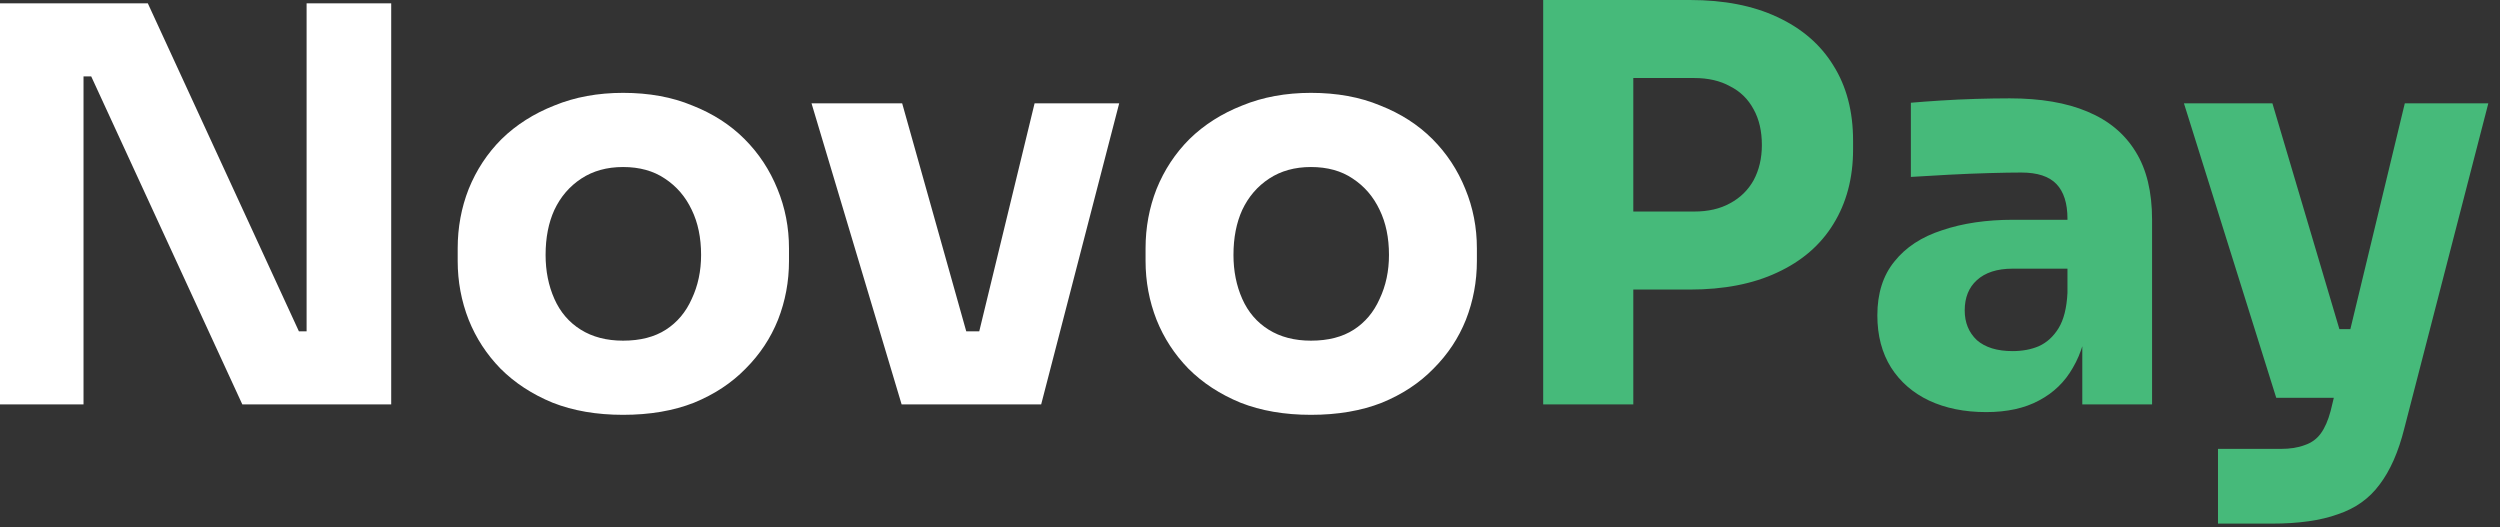 <svg width="147" height="31" viewBox="0 0 147 31" fill="none" xmlns="http://www.w3.org/2000/svg">
<rect x="0" y="0" width="147" height="31" fill="#333333" stroke="none"/>
<path d="M-1.83766e-08 23.778V0.194H8.691L17.575 19.481H18.674L18.028 20.063V0.194H23.003V23.778H14.248L5.363 4.491H4.265L4.911 3.909V23.778H-1.83766e-08ZM36.636 24.392C35.085 24.392 33.707 24.155 32.501 23.681C31.295 23.186 30.272 22.518 29.432 21.678C28.613 20.838 27.988 19.88 27.558 18.803C27.127 17.704 26.912 16.552 26.912 15.346V14.603C26.912 13.375 27.127 12.212 27.558 11.114C28.01 9.994 28.656 9.014 29.496 8.174C30.358 7.334 31.392 6.677 32.598 6.203C33.804 5.708 35.15 5.46 36.636 5.46C38.165 5.46 39.522 5.708 40.707 6.203C41.913 6.677 42.936 7.334 43.776 8.174C44.616 9.014 45.262 9.994 45.715 11.114C46.167 12.212 46.393 13.375 46.393 14.603V15.346C46.393 16.552 46.178 17.704 45.747 18.803C45.316 19.88 44.681 20.838 43.841 21.678C43.022 22.518 42.01 23.186 40.804 23.681C39.598 24.155 38.209 24.392 36.636 24.392ZM36.636 20.031C37.648 20.031 38.489 19.815 39.156 19.384C39.824 18.954 40.33 18.351 40.675 17.575C41.041 16.8 41.224 15.938 41.224 14.991C41.224 13.978 41.041 13.095 40.675 12.341C40.309 11.566 39.781 10.952 39.092 10.5C38.424 10.048 37.605 9.821 36.636 9.821C35.688 9.821 34.87 10.048 34.181 10.5C33.492 10.952 32.964 11.566 32.598 12.341C32.253 13.095 32.081 13.978 32.081 14.991C32.081 15.938 32.253 16.8 32.598 17.575C32.942 18.351 33.459 18.954 34.148 19.384C34.838 19.815 35.667 20.031 36.636 20.031ZM53.015 23.778L47.717 6.074H53.047L58.023 23.778H53.015ZM54.63 23.778V19.481H59.832V23.778H54.63ZM56.537 23.778L60.834 6.074H65.809L61.221 23.778H56.537ZM77.084 24.392C75.533 24.392 74.155 24.155 72.948 23.681C71.742 23.186 70.719 22.518 69.879 21.678C69.061 20.838 68.436 19.88 68.005 18.803C67.575 17.704 67.359 16.552 67.359 15.346V14.603C67.359 13.375 67.575 12.212 68.005 11.114C68.458 9.994 69.104 9.014 69.944 8.174C70.805 7.334 71.839 6.677 73.045 6.203C74.252 5.708 75.598 5.46 77.084 5.46C78.613 5.46 79.97 5.708 81.155 6.203C82.361 6.677 83.384 7.334 84.224 8.174C85.064 9.014 85.71 9.994 86.162 11.114C86.615 12.212 86.841 13.375 86.841 14.603V15.346C86.841 16.552 86.625 17.704 86.195 18.803C85.764 19.88 85.129 20.838 84.288 21.678C83.47 22.518 82.458 23.186 81.252 23.681C80.045 24.155 78.656 24.392 77.084 24.392ZM77.084 20.031C78.096 20.031 78.936 19.815 79.604 19.384C80.272 18.954 80.778 18.351 81.122 17.575C81.489 16.8 81.672 15.938 81.672 14.991C81.672 13.978 81.489 13.095 81.122 12.341C80.756 11.566 80.228 10.952 79.539 10.5C78.872 10.048 78.053 9.821 77.084 9.821C76.136 9.821 75.318 10.048 74.629 10.5C73.939 10.952 73.412 11.566 73.045 12.341C72.701 13.095 72.528 13.978 72.528 14.991C72.528 15.938 72.701 16.8 73.045 17.575C73.39 18.351 73.907 18.954 74.596 19.384C75.285 19.815 76.115 20.031 77.084 20.031Z" fill="white"/>
<path d="M95.391 17.026V12.438H99.624C100.442 12.438 101.142 12.277 101.724 11.954C102.327 11.631 102.79 11.178 103.113 10.597C103.436 9.994 103.598 9.304 103.598 8.529C103.598 7.711 103.436 7.011 103.113 6.429C102.79 5.826 102.327 5.374 101.724 5.072C101.142 4.749 100.442 4.588 99.624 4.588H95.391V-0H99.365C101.368 -0 103.081 0.334 104.502 1.001C105.945 1.669 107.044 2.617 107.798 3.844C108.573 5.072 108.961 6.548 108.961 8.271V8.788C108.961 10.468 108.573 11.932 107.798 13.181C107.044 14.409 105.945 15.357 104.502 16.024C103.081 16.692 101.368 17.026 99.365 17.026H95.391ZM90.739 23.778V-0H96.038V23.778H90.739ZM122.439 23.778V18.544H121.567V12.858C121.567 11.954 121.351 11.275 120.92 10.823C120.49 10.371 119.8 10.145 118.853 10.145C118.379 10.145 117.754 10.155 116.979 10.177C116.203 10.198 115.407 10.231 114.588 10.274C113.77 10.317 113.027 10.36 112.359 10.403V6.041C112.854 5.998 113.436 5.955 114.103 5.912C114.771 5.869 115.46 5.837 116.171 5.815C116.882 5.794 117.55 5.783 118.174 5.783C119.983 5.783 121.502 6.041 122.73 6.558C123.979 7.075 124.927 7.861 125.573 8.917C126.219 9.951 126.542 11.286 126.542 12.923V23.778H122.439ZM116.785 24.231C115.514 24.231 114.394 24.005 113.425 23.552C112.477 23.1 111.734 22.454 111.196 21.614C110.657 20.752 110.388 19.729 110.388 18.544C110.388 17.252 110.722 16.197 111.39 15.378C112.057 14.538 112.994 13.925 114.2 13.537C115.407 13.128 116.796 12.923 118.368 12.923H122.148V15.798H118.336C117.431 15.798 116.731 16.024 116.236 16.477C115.762 16.908 115.525 17.5 115.525 18.254C115.525 18.965 115.762 19.546 116.236 19.998C116.731 20.429 117.431 20.645 118.336 20.645C118.917 20.645 119.434 20.548 119.887 20.354C120.36 20.138 120.748 19.783 121.05 19.288C121.351 18.792 121.523 18.103 121.567 17.22L122.794 18.512C122.687 19.74 122.385 20.774 121.89 21.614C121.416 22.454 120.748 23.1 119.887 23.552C119.047 24.005 118.013 24.231 116.785 24.231ZM130.418 30.789V26.395H134.101C134.661 26.395 135.135 26.32 135.523 26.169C135.911 26.04 136.223 25.814 136.46 25.491C136.697 25.168 136.891 24.726 137.041 24.166L141.403 6.074H146.314L141.371 25.2C141.026 26.578 140.541 27.677 139.917 28.495C139.314 29.314 138.495 29.895 137.461 30.24C136.449 30.606 135.157 30.789 133.584 30.789H130.418ZM135.975 23.391V19.352H139.723V23.391H135.975ZM133.843 23.391L128.415 6.074H133.617L138.754 23.391H133.843Z" fill="#46BA7A"/>
</svg>
